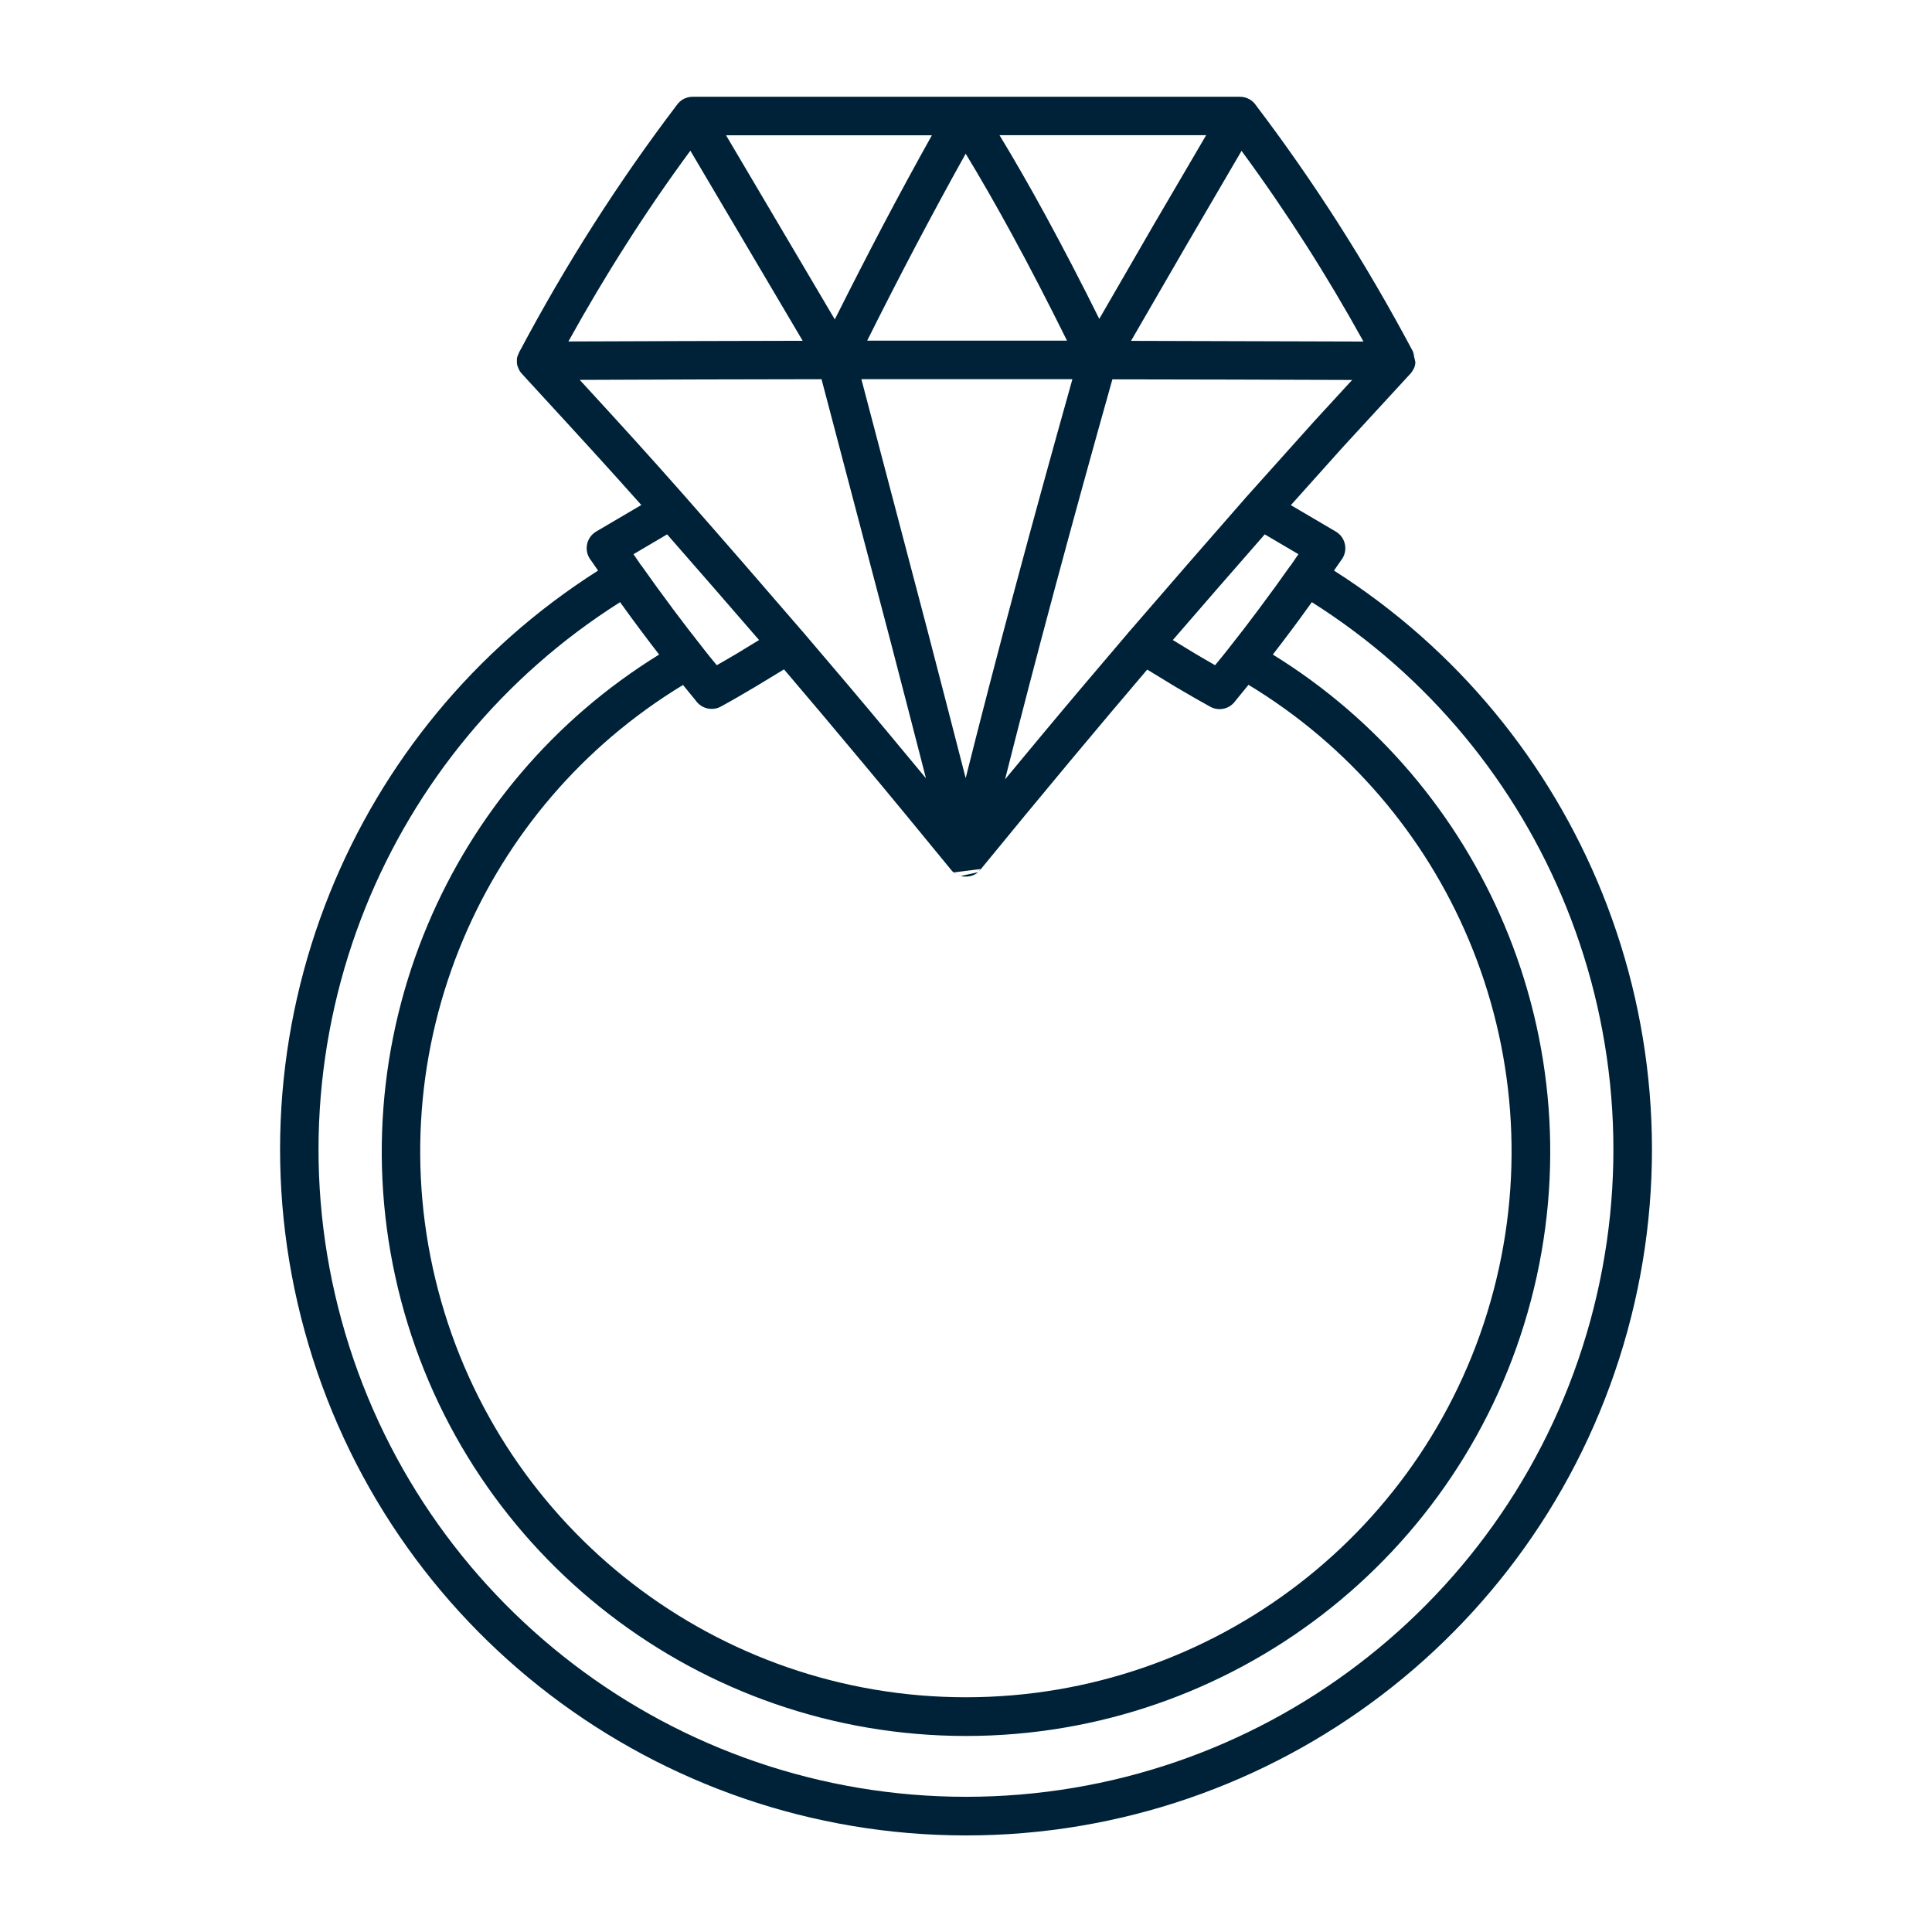<?xml version="1.0" encoding="UTF-8"?>
<svg xmlns="http://www.w3.org/2000/svg" width="54" height="54" viewBox="0 0 54 54" fill="none">
  <path d="M39.483 9.82L39.492 9.836L39.496 9.843L39.504 9.862L39.513 9.879V9.881L39.517 9.887L39.521 9.9L39.523 9.904V9.906L39.527 9.915L39.532 9.927V9.931L39.536 9.942V9.946L39.54 9.955V9.957L39.487 9.824L39.483 9.82ZM37.285 15.948C40.746 18.148 43.318 21.331 44.782 24.959C46.311 28.754 46.63 33.043 45.487 37.204C44.343 41.368 41.88 44.891 38.625 47.373C35.368 49.856 31.316 51.301 27.001 51.301C22.687 51.301 18.635 49.856 15.376 47.373C12.121 44.893 9.658 41.368 8.515 37.204C7.371 33.043 7.69 28.754 9.219 24.959C10.681 21.331 13.252 18.148 16.716 15.948L16.522 15.667C16.503 15.644 16.486 15.621 16.471 15.593C16.322 15.336 16.408 15.005 16.666 14.855L17.925 14.115C16.967 13.039 16.315 12.328 14.733 10.607L14.598 10.459L14.592 10.453L14.59 10.449L14.588 10.447L14.575 10.432L14.571 10.428L14.556 10.411L14.552 10.406C14.537 10.385 14.524 10.364 14.514 10.343L14.512 10.341L14.508 10.335L14.501 10.322V10.32L14.497 10.312V10.309L14.495 10.305L14.489 10.288L14.486 10.284L14.484 10.278L14.48 10.269L14.478 10.263V10.261L14.472 10.248V10.246L14.465 10.233L14.463 10.227V10.225L14.459 10.216V10.21L14.457 10.204V10.198L14.455 10.193L14.453 10.187V10.181L14.451 10.174V10.168L14.448 10.151V10.012L14.451 10.001V9.999L14.453 9.995L14.463 9.963V9.961L14.465 9.955L14.467 9.951V9.949L14.47 9.942L14.472 9.938V9.936L14.474 9.93L14.478 9.921L14.48 9.915L14.482 9.913L14.484 9.909L14.486 9.902L14.489 9.9L14.491 9.896L14.499 9.875L14.508 9.85L14.524 9.818L14.533 9.805C15.178 8.592 15.864 7.411 16.596 6.266C17.33 5.116 18.102 4.009 18.908 2.948L18.958 2.884L19 2.842C19.096 2.756 19.222 2.705 19.359 2.705H34.658C34.846 2.705 35.013 2.802 35.108 2.948C35.913 4.009 36.685 5.116 37.419 6.266C38.153 7.417 38.843 8.603 39.491 9.822L39.56 10.117V10.122L39.556 10.172L39.55 10.21L39.546 10.223L39.535 10.261L39.533 10.263L39.529 10.274L39.527 10.276L39.522 10.286V10.288L39.52 10.29L39.516 10.299V10.301L39.514 10.303L39.51 10.312L39.506 10.322V10.324L39.504 10.326L39.499 10.335L39.497 10.337L39.493 10.345L39.48 10.366L39.478 10.368L39.474 10.375L39.472 10.377L39.47 10.381L39.465 10.387L39.463 10.389L39.461 10.394L39.457 10.398V10.4L39.453 10.404L39.449 10.411V10.413L39.444 10.417L39.44 10.423L39.436 10.428L39.432 10.434L39.423 10.444L39.396 10.472L37.535 12.495L36.08 14.119L37.335 14.857C37.592 15.007 37.679 15.338 37.529 15.595C37.514 15.623 37.495 15.646 37.478 15.669L37.284 15.95L37.285 15.948ZM17.332 16.831C14.046 18.907 11.604 21.922 10.217 25.36C8.773 28.946 8.471 32.996 9.551 36.921C10.629 40.847 12.956 44.173 16.031 46.517C19.102 48.858 22.927 50.221 26.999 50.221C31.075 50.221 34.897 48.861 37.968 46.517C41.043 44.174 43.37 40.847 44.448 36.921C45.526 32.994 45.226 28.945 43.781 25.36C42.395 21.922 39.955 18.907 36.666 16.831C36.466 17.112 36.27 17.378 36.08 17.633L36.059 17.66C35.896 17.878 35.736 18.089 35.576 18.295C38.533 20.12 40.752 22.786 42.043 25.843C43.41 29.081 43.735 32.761 42.79 36.348C41.847 39.934 39.752 42.977 36.968 45.123C34.182 47.27 30.705 48.521 26.999 48.521C23.294 48.521 19.814 47.27 17.03 45.123C14.246 42.977 12.152 39.934 11.209 36.348C10.266 32.762 10.589 29.083 11.956 25.843C13.244 22.784 15.466 20.118 18.423 18.295C18.262 18.089 18.102 17.878 17.94 17.66L17.919 17.633C17.729 17.38 17.533 17.112 17.332 16.831H17.332ZM19.098 19.141C16.278 20.848 14.166 23.366 12.945 26.259C11.669 29.283 11.367 32.722 12.249 36.071C13.13 39.421 15.088 42.264 17.686 44.268C20.285 46.27 23.532 47.439 26.997 47.439C30.462 47.439 33.709 46.272 36.307 44.268C38.908 42.264 40.864 39.421 41.745 36.071C42.627 32.721 42.325 29.283 41.049 26.259C39.83 23.366 37.716 20.848 34.896 19.141L34.531 19.588L34.523 19.599C34.364 19.816 34.069 19.886 33.826 19.753C33.539 19.595 33.208 19.405 32.841 19.188L32.065 18.715C31.375 19.525 30.658 20.375 29.922 21.257C29.078 22.267 28.247 23.276 27.427 24.278L27.41 24.299L27.401 24.307H27.399L27.393 24.316L27.391 24.318L27.384 24.326H27.382L27.372 24.337L27.363 24.343L27.361 24.345L27.353 24.351L27.332 24.372L27.327 24.375L27.329 24.372L27.336 24.368L27.41 24.29L26.654 24.385L26.644 24.377L26.636 24.368V24.366L26.627 24.36L26.625 24.358L26.616 24.351V24.349L26.606 24.339L26.6 24.33L26.598 24.328L26.591 24.32L26.57 24.299L26.568 24.294L26.562 24.286L26.545 24.265C25.726 23.265 24.899 22.259 24.056 21.251C23.32 20.369 22.605 19.519 21.913 18.709L21.136 19.181C20.769 19.399 20.438 19.591 20.151 19.747C19.911 19.88 19.613 19.808 19.455 19.593L19.447 19.582L19.082 19.135L19.098 19.141ZM31.092 10.601C29.93 14.729 28.93 18.458 28.092 21.782L29.101 20.567C29.9 19.608 30.71 18.652 31.524 17.699L31.541 17.677L31.567 17.648L31.577 17.637C32.653 16.389 33.729 15.153 34.815 13.914L34.823 13.904L34.851 13.874L34.859 13.864L36.739 11.767L37.793 10.62C35.559 10.611 33.324 10.607 31.09 10.603L31.092 10.601ZM26.863 24.48C26.825 24.47 26.787 24.455 26.751 24.438L26.863 24.48ZM26.991 21.749C27.825 18.422 28.82 14.706 29.974 10.599C28.008 10.597 26.042 10.597 24.076 10.599L25.918 17.6C26.312 19.112 26.669 20.496 26.991 21.749L26.991 21.749ZM27.341 24.377L27.325 24.39L27.322 24.392C27.287 24.419 27.251 24.443 27.209 24.459H27.206C27.183 24.47 27.158 24.478 27.131 24.485C27.076 24.497 27.023 24.504 26.968 24.5H26.936L26.928 24.497H26.919L26.913 24.495L26.905 24.493L26.901 24.491H26.898L26.89 24.489H26.882L26.873 24.487H26.871L26.865 24.485H26.863L26.858 24.483L27.337 24.379L27.341 24.377ZM26.736 24.43L26.704 24.411L26.694 24.402L26.685 24.396L26.683 24.394L26.673 24.386L26.738 24.43H26.736ZM25.88 21.749C25.565 20.523 25.23 19.228 24.876 17.87L22.962 10.599C20.71 10.603 18.459 10.607 16.204 10.618C17.459 11.985 18.045 12.628 19.138 13.864L19.146 13.874L19.174 13.904L19.182 13.915C20.271 15.153 21.344 16.389 22.42 17.638L22.431 17.648L22.456 17.678L22.473 17.699C23.287 18.65 24.097 19.608 24.896 20.568L25.877 21.749L25.88 21.749ZM27.938 3.781C28.356 4.469 28.784 5.216 29.225 6.024C29.712 6.92 30.214 7.882 30.725 8.913L32.22 6.327L33.712 3.779H27.94L27.938 3.781ZM29.824 9.523C29.288 8.441 28.774 7.446 28.278 6.539C27.835 5.726 27.407 4.98 26.991 4.296C26.529 5.123 26.074 5.967 25.622 6.821C25.15 7.718 24.688 8.618 24.238 9.521C26.101 9.519 27.962 9.519 29.824 9.521L29.824 9.523ZM23.333 8.928C23.781 8.034 24.226 7.165 24.669 6.321C25.122 5.461 25.582 4.613 26.046 3.782H20.294L23.333 8.928ZM34.703 4.214L33.151 6.87L31.613 9.527C33.779 9.532 35.943 9.538 38.109 9.546C37.597 8.62 37.061 7.717 36.502 6.842C35.931 5.948 35.331 5.072 34.701 4.216L34.703 4.214ZM22.435 9.525L19.296 4.212C18.665 5.068 18.064 5.945 17.495 6.84C16.936 7.715 16.4 8.618 15.887 9.544C18.07 9.536 20.254 9.529 22.435 9.525V9.525ZM39.542 9.974V9.977L39.544 9.987V9.989L39.542 9.974ZM20.034 18.593C20.216 18.49 20.406 18.378 20.604 18.262L21.216 17.889C20.361 16.901 19.507 15.919 18.646 14.936L17.706 15.49L17.91 15.788L17.927 15.809L17.931 15.815L17.936 15.819C18.208 16.206 18.49 16.594 18.782 16.984L18.802 17.013C19.077 17.38 19.355 17.743 19.636 18.098L19.644 18.106V18.108L19.648 18.114L19.657 18.123L19.661 18.131C19.781 18.285 19.906 18.439 20.034 18.593ZM36.291 15.49L35.35 14.936C34.49 15.919 33.635 16.899 32.781 17.889L33.393 18.262C33.591 18.378 33.779 18.49 33.962 18.593C34.089 18.439 34.213 18.287 34.336 18.131L34.34 18.123L34.348 18.114L34.353 18.108V18.106L34.361 18.098C34.642 17.743 34.922 17.38 35.194 17.013L35.215 16.984C35.506 16.594 35.789 16.206 36.061 15.819L36.065 15.815L36.07 15.809L36.087 15.788L36.291 15.49Z" fill="#002238"></path>
</svg>
